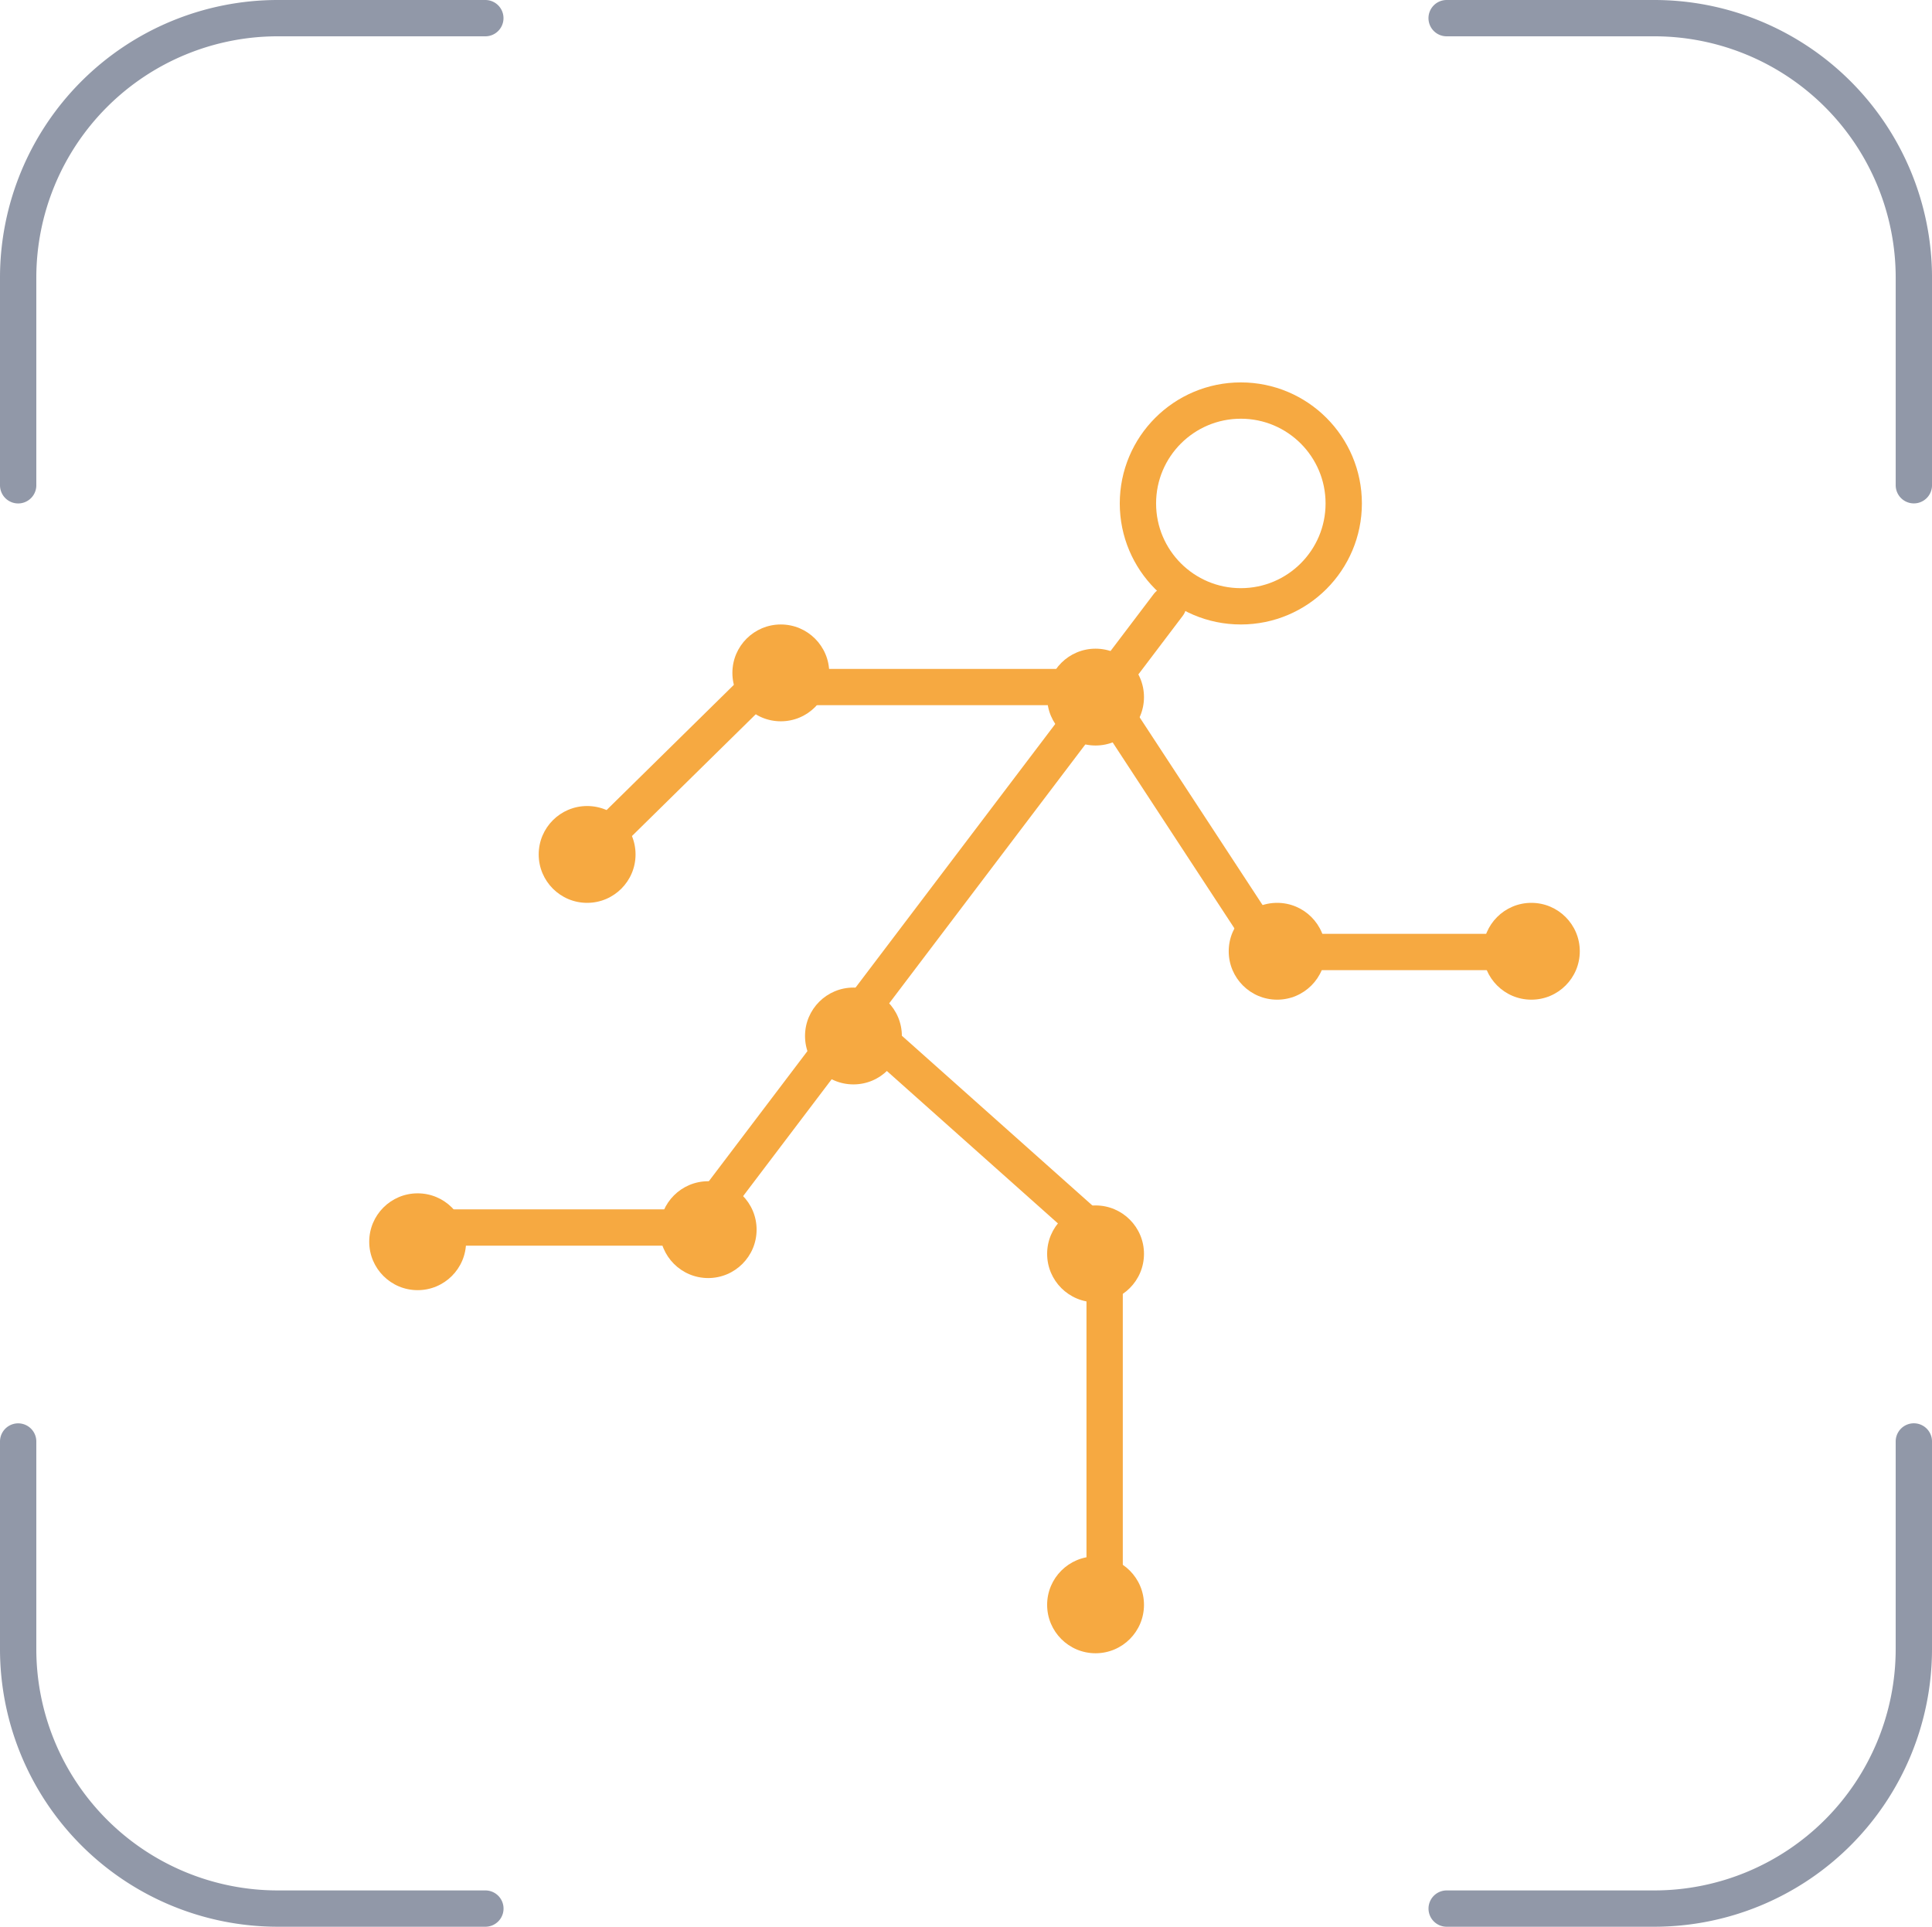 <svg xmlns="http://www.w3.org/2000/svg" width="159.595" height="159.19" viewBox="0 0 159.595 159.19">
  <g id="Dot_and_Line_icon" data-name="Dot and Line icon" transform="translate(-470.5 -1651.405)">
    <g id="clothes_icon" data-name="clothes icon" transform="translate(-16 -487.5)">
      <path id="Path_2099" data-name="Path 2099" d="M318.688,359.609h17.149a21.447,21.447,0,0,1,21.446,21.447V398.2" transform="translate(845.283 2656.204) rotate(180)" fill="none" stroke="#9198a8" stroke-linecap="round" stroke-miterlimit="10" stroke-width="3"/>
      <path id="Path_2101" data-name="Path 2101" d="M318.688,359.609h17.149a21.447,21.447,0,0,1,21.446,21.447V398.2" transform="translate(287.313 1780.796)" fill="none" stroke="#9198a8" stroke-linecap="round" stroke-miterlimit="10" stroke-width="3"/>
      <path id="Path_2100" data-name="Path 2100" d="M318.688,359.609h17.149a21.447,21.447,0,0,1,21.446,21.447V398.2" transform="translate(1004.204 1939.312) rotate(90)" fill="none" stroke="#9198a8" stroke-linecap="round" stroke-miterlimit="10" stroke-width="3"/>
      <path id="Path_2102" data-name="Path 2102" d="M318.688,359.609h17.149a21.447,21.447,0,0,1,21.446,21.447V398.2" transform="translate(128.391 2497.688) rotate(-90)" fill="none" stroke="#9198a8" stroke-linecap="round" stroke-miterlimit="10" stroke-width="3"/>
    </g>
    <g id="Group_1543" data-name="Group 1543" transform="translate(26)">
      <g id="Group_1544" data-name="Group 1544">
        <path id="Path_3830" data-name="Path 3830" d="M396.706,1621.924l-38.963,51.439h-21.67" transform="translate(144.298 79.46)" fill="none" stroke="#f6a941" stroke-linecap="round" stroke-linejoin="round" stroke-width="3"/>
        <path id="Path_3831" data-name="Path 3831" d="M349.207,1642.062l13.571-13.352h28.135l14.33,21.889h17.949" transform="translate(144.298 79.46)" fill="none" stroke="#f6a941" stroke-linecap="round" stroke-linejoin="round" stroke-width="3"/>
        <path id="Path_3832" data-name="Path 3832" d="M371.314,1656.508l20.138,17.949v28.018" transform="translate(144.298 79.46)" fill="none" stroke="#f6a941" stroke-linecap="round" stroke-linejoin="round" stroke-width="3"/>
      </g>
      <g id="Ellipse_72" data-name="Ellipse 72" transform="translate(537 1683)" fill="none" stroke="#f6a941" stroke-linecap="round" stroke-linejoin="round" stroke-width="3">
        <circle cx="10" cy="10" r="10" stroke="none"/>
        <circle cx="10" cy="10" r="8.5" fill="none"/>
      </g>
      <circle id="Ellipse_73" data-name="Ellipse 73" cx="4" cy="4" r="4" transform="translate(489 1718)" fill="#f6a941"/>
      <circle id="Ellipse_74" data-name="Ellipse 74" cx="4" cy="4" r="4" transform="translate(475 1750)" fill="#f6a941"/>
      <circle id="Ellipse_75" data-name="Ellipse 75" cx="4" cy="4" r="4" transform="translate(499 1749)" fill="#f6a941"/>
      <circle id="Ellipse_76" data-name="Ellipse 76" cx="4" cy="4" r="4" transform="translate(511 1733)" fill="#f6a941"/>
      <circle id="Ellipse_77" data-name="Ellipse 77" cx="4" cy="4" r="4" transform="translate(531 1751)" fill="#f6a941"/>
      <circle id="Ellipse_78" data-name="Ellipse 78" cx="4" cy="4" r="4" transform="translate(531 1780)" fill="#f6a941"/>
      <circle id="Ellipse_79" data-name="Ellipse 79" cx="4" cy="4" r="4" transform="translate(531 1705)" fill="#f6a941"/>
      <circle id="Ellipse_82" data-name="Ellipse 82" cx="4" cy="4" r="4" transform="translate(505 1703)" fill="#f6a941"/>
      <circle id="Ellipse_80" data-name="Ellipse 80" cx="4" cy="4" r="4" transform="translate(546 1726)" fill="#f6a941"/>
      <circle id="Ellipse_81" data-name="Ellipse 81" cx="4" cy="4" r="4" transform="translate(567 1726)" fill="#f6a941"/>
    </g>
  </g>
</svg>
